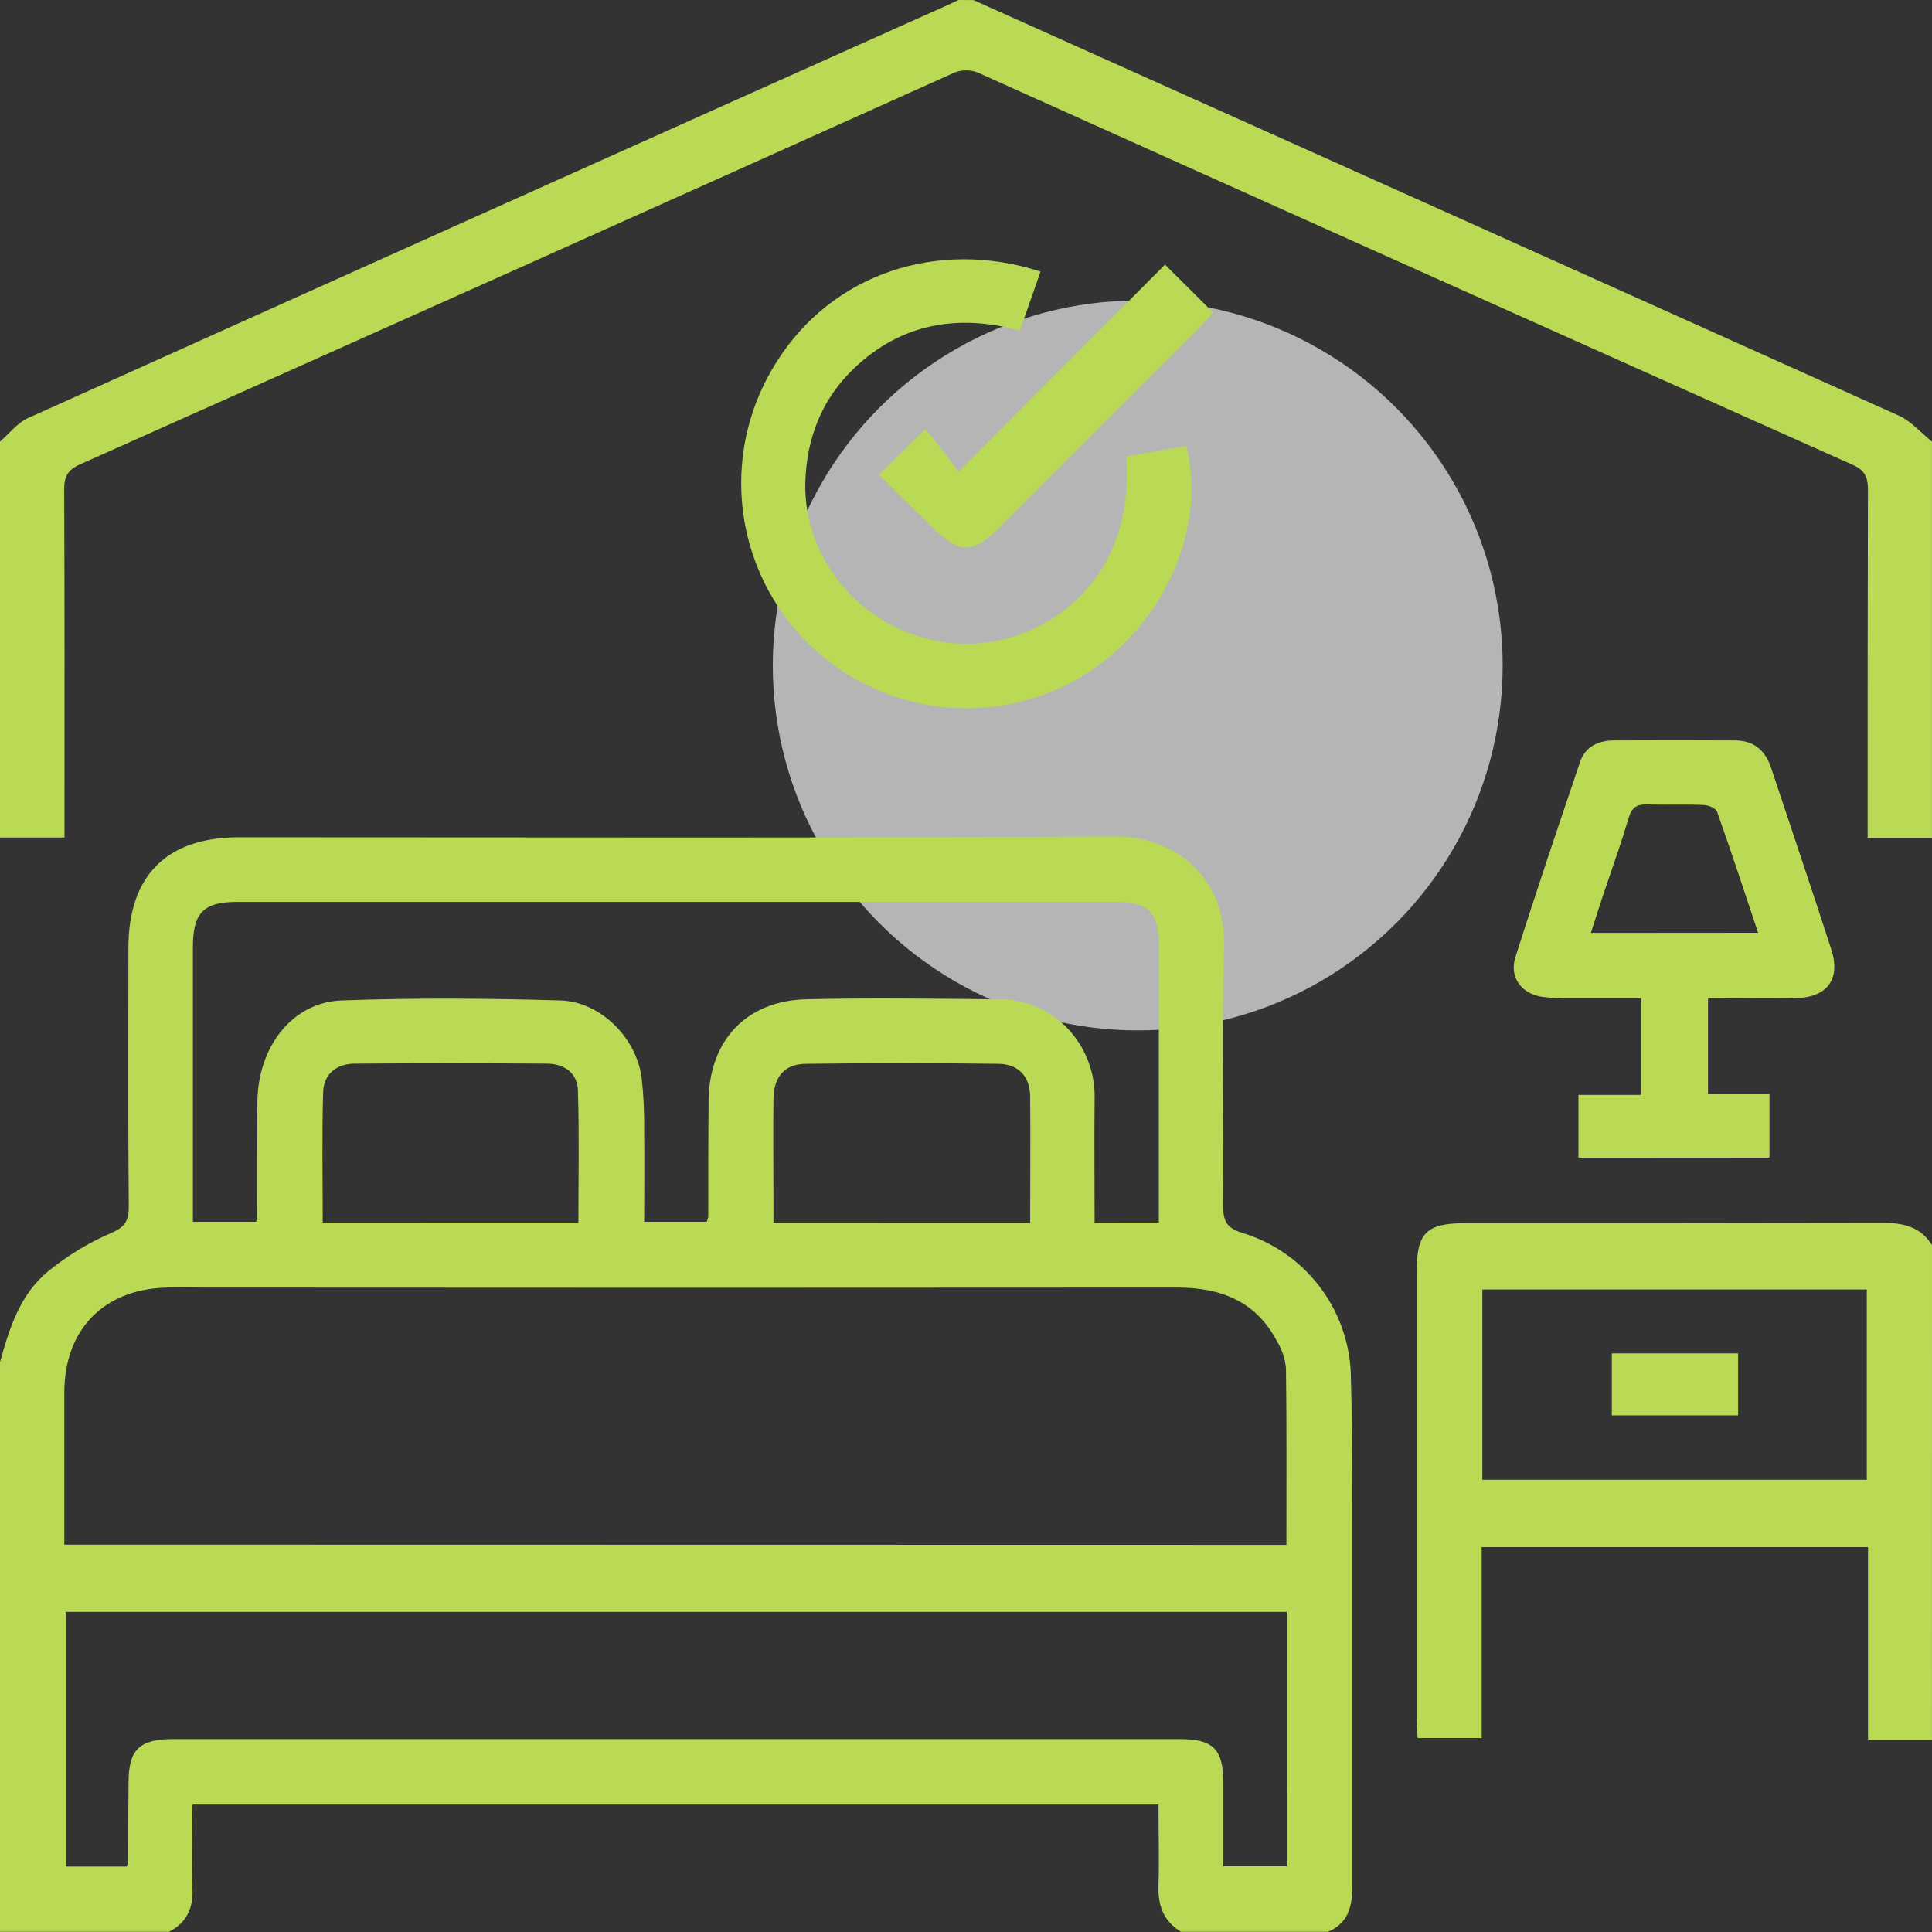 <?xml version="1.0" encoding="UTF-8"?>
<svg xmlns="http://www.w3.org/2000/svg" width="45" height="45" viewBox="0 0 45 45" fill="none">
  <rect x="0" y="0" width="45" height="45" fill="#333333" stroke="none"/>
  <circle cx="26.5" cy="15.5" r="8.5" fill="white" fill-opacity="0.64"></circle>
  <path d="M0 31.728C0.22 30.932 0.469 30.137 1.137 29.599C1.575 29.243 2.06 28.949 2.578 28.724C2.911 28.583 3.001 28.439 2.999 28.099C2.982 26.092 2.989 24.086 2.991 22.08C2.991 20.396 3.881 19.502 5.569 19.502C12.365 19.502 19.162 19.522 25.951 19.484C27.402 19.477 28.554 20.457 28.509 22.05C28.452 24.055 28.509 26.062 28.489 28.068C28.489 28.42 28.551 28.601 28.934 28.716C29.64 28.93 30.263 29.357 30.715 29.94C31.168 30.522 31.429 31.231 31.462 31.968C31.514 33.753 31.492 35.54 31.496 37.326C31.496 39.537 31.496 41.748 31.496 43.96C31.496 44.428 31.392 44.797 30.933 44.995H27.506C27.1 44.749 26.968 44.383 26.983 43.921C27.004 43.296 26.983 42.67 26.983 42.032H4.483C4.483 42.705 4.464 43.348 4.483 43.989C4.503 44.449 4.348 44.782 3.94 44.995H0V31.728ZM29.963 35.983C29.963 34.585 29.971 33.225 29.953 31.866C29.931 31.647 29.861 31.436 29.747 31.247C29.259 30.31 28.435 29.989 27.42 29.99C19.864 29.996 12.308 29.996 4.753 29.99C4.46 29.99 4.167 29.983 3.874 29.99C2.42 30.031 1.508 30.96 1.498 32.417C1.498 33.163 1.498 33.911 1.498 34.657V35.978L29.963 35.983ZM29.971 37.544H1.533V43.476H2.95C2.966 43.442 2.978 43.407 2.986 43.37C2.986 42.755 2.986 42.141 2.994 41.526C2.994 40.753 3.246 40.507 4.026 40.507H27.489C28.252 40.507 28.489 40.742 28.492 41.499C28.492 42.154 28.492 42.808 28.492 43.468H29.97L29.971 37.544ZM26.991 28.476V28.039C26.991 26.033 26.991 24.026 26.991 22.02C26.991 21.243 26.75 21.007 25.962 21.007H5.536C4.74 21.007 4.494 21.256 4.493 22.061C4.493 24.053 4.493 26.045 4.493 28.038V28.458H5.965C5.976 28.418 5.983 28.377 5.988 28.335C5.988 27.442 5.988 26.549 5.995 25.657C6.013 24.367 6.815 23.345 7.956 23.302C9.65 23.241 11.354 23.252 13.047 23.302C13.985 23.329 14.813 24.161 14.944 25.093C14.991 25.515 15.011 25.939 15.004 26.363C15.012 27.06 15.004 27.758 15.004 28.458H16.463C16.478 28.421 16.489 28.381 16.496 28.341C16.496 27.434 16.496 26.526 16.505 25.618C16.525 24.218 17.397 23.301 18.801 23.274C20.265 23.241 21.731 23.262 23.194 23.274C23.547 23.262 23.897 23.334 24.215 23.485C24.534 23.635 24.812 23.86 25.026 24.14C25.348 24.563 25.513 25.084 25.495 25.616C25.486 26.562 25.495 27.51 25.495 28.477L26.991 28.476ZM13.472 28.476C13.472 27.438 13.493 26.417 13.461 25.399C13.449 24.991 13.141 24.776 12.743 24.774C11.25 24.763 9.757 24.763 8.264 24.774C7.841 24.774 7.54 25.015 7.527 25.436C7.496 26.441 7.517 27.446 7.517 28.477L13.472 28.476ZM23.994 28.482C23.994 27.466 24.005 26.5 23.994 25.536C23.986 25.067 23.719 24.784 23.256 24.778C21.764 24.759 20.271 24.759 18.778 24.778C18.276 24.778 18.022 25.079 18.015 25.598C18.005 26.388 18.015 27.179 18.015 27.969C18.015 28.137 18.015 28.306 18.015 28.481L23.994 28.482Z" fill="#BADA55"></path>
  <path d="M22.675 0.002C29.863 3.226 37.047 6.452 44.229 9.682C44.517 9.812 44.743 10.081 44.999 10.285V19.514H43.501V19.007C43.501 16.474 43.501 13.94 43.508 11.407C43.508 11.106 43.431 10.946 43.139 10.821C36.37 7.797 29.608 4.764 22.851 1.724C22.744 1.668 22.625 1.639 22.504 1.639C22.383 1.639 22.264 1.668 22.157 1.724C15.397 4.764 8.633 7.794 1.864 10.816C1.573 10.946 1.494 11.106 1.495 11.402C1.507 13.92 1.502 16.441 1.502 18.958V19.509H0V10.285C0.216 10.1 0.403 9.851 0.652 9.738C7.78 6.527 14.912 3.324 22.048 0.129C22.141 0.088 22.232 0.043 22.324 0L22.675 0.002Z" fill="#BADA55"></path>
  <path d="M44.999 40.519H43.51V36.036H34.511V40.482H33.019C33.012 40.329 32.998 40.173 32.998 40.013C32.998 36.544 32.998 33.073 32.998 29.601C32.998 28.715 33.232 28.491 34.124 28.491C37.375 28.491 40.627 28.491 43.877 28.484C44.346 28.484 44.739 28.582 45 29.001L44.999 40.519ZM34.527 34.467H43.481V30.035H34.527V34.467Z" fill="#BADA55"></path>
  <path d="M36.765 26.967V25.503H38.217V23.251C37.661 23.251 37.112 23.251 36.563 23.251C36.344 23.256 36.125 23.245 35.907 23.217C35.428 23.137 35.151 22.755 35.297 22.292C35.78 20.769 36.289 19.267 36.799 17.758C36.916 17.392 37.225 17.249 37.59 17.246C38.528 17.241 39.465 17.241 40.403 17.246C40.833 17.246 41.106 17.457 41.249 17.874C41.718 19.29 42.198 20.7 42.655 22.116C42.878 22.803 42.562 23.23 41.835 23.248C41.163 23.265 40.492 23.248 39.783 23.248V25.485H41.214V26.964L36.765 26.967ZM40.95 21.726C40.625 20.755 40.321 19.827 39.994 18.906C39.966 18.826 39.796 18.755 39.689 18.75C39.25 18.732 38.81 18.75 38.372 18.738C38.126 18.729 38.006 18.807 37.935 19.051C37.774 19.597 37.583 20.133 37.399 20.674C37.282 21.01 37.178 21.349 37.055 21.729L40.95 21.726Z" fill="#BADA55"></path>
  <path d="M24.236 6.325C24.075 6.785 23.923 7.221 23.756 7.699C22.3 7.307 20.984 7.535 19.889 8.583C19.146 9.292 18.791 10.195 18.758 11.215C18.694 13.223 20.386 14.965 22.467 14.996C24.287 15.026 26.47 13.567 26.227 10.633L27.633 10.388C28.133 12.419 26.998 14.778 25.01 15.862C23.986 16.418 22.806 16.617 21.656 16.428C20.506 16.238 19.452 15.672 18.66 14.817C17.868 13.962 17.384 12.867 17.283 11.706C17.183 10.545 17.472 9.384 18.105 8.405C19.38 6.393 21.823 5.547 24.236 6.325Z" fill="#BADA55"></path>
  <path d="M27.135 6.164C27.571 6.596 27.901 6.926 28.257 7.28C28.154 7.397 28.06 7.5 27.959 7.601C26.387 9.175 24.813 10.748 23.238 12.321C22.662 12.895 22.339 12.892 21.758 12.321C21.331 11.9 20.901 11.483 20.469 11.053L21.561 9.99C21.817 10.322 22.084 10.664 22.331 10.985L27.135 6.164Z" fill="#BADA55"></path>
  <path d="M40.484 31.523V32.967H37.543V31.523H40.484Z" fill="#BADA55"></path>
</svg>
